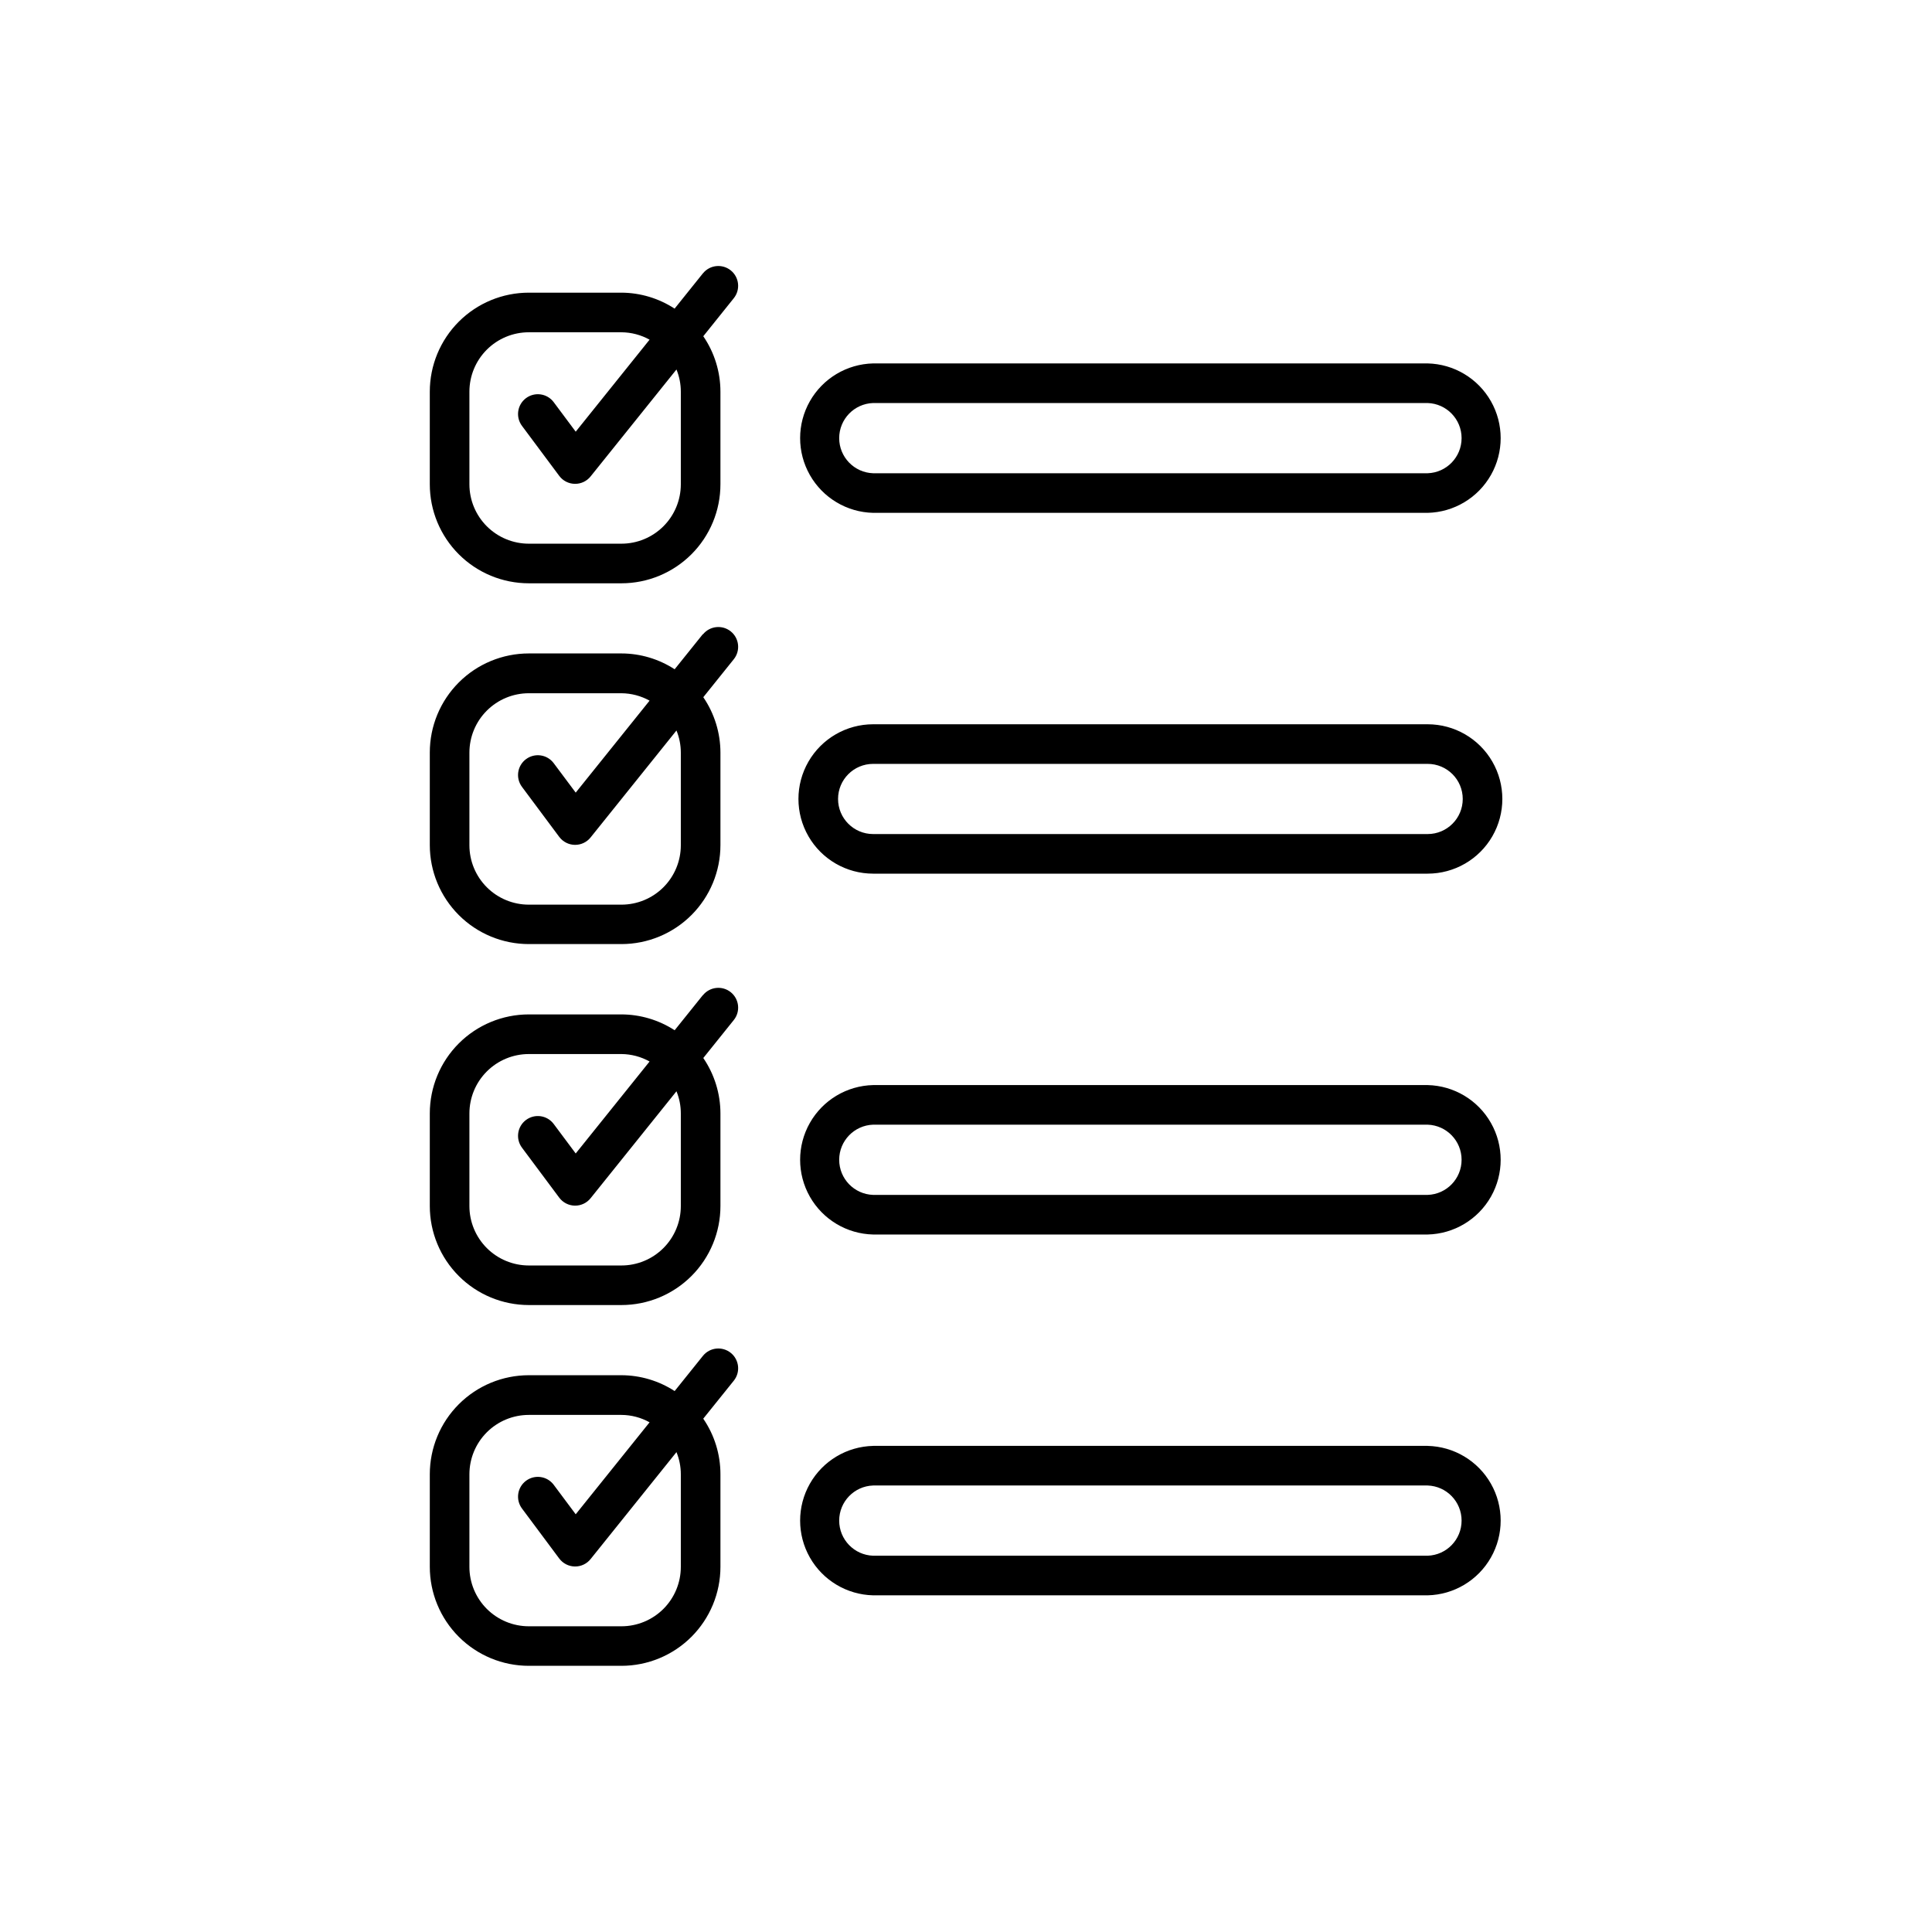 <?xml version="1.0" encoding="UTF-8"?>
<!-- Uploaded to: ICON Repo, www.svgrepo.com, Generator: ICON Repo Mixer Tools -->
<svg fill="#000000" width="800px" height="800px" version="1.1" viewBox="144 144 512 512" xmlns="http://www.w3.org/2000/svg">
 <path d="m375.39 279.91h146.95c6.965-0.16 13.336-3.969 16.773-10.031 3.438-6.059 3.438-13.48 0-19.543-3.438-6.059-9.809-9.867-16.773-10.027h-146.95c-6.965 0.16-13.332 3.969-16.77 10.027-3.438 6.062-3.438 13.484 0 19.543 3.438 6.062 9.805 9.871 16.77 10.031zm0-29.105h146.95c5.019 0.168 8.996 4.285 8.996 9.305s-3.977 9.137-8.996 9.305h-146.95c-5.016-0.168-8.996-4.285-8.996-9.305s3.981-9.137 8.996-9.305zm146.95 85.133h-146.95c-7.07 0-13.605 3.773-17.141 9.898-3.539 6.125-3.539 13.668 0 19.793 3.535 6.125 10.07 9.898 17.141 9.898h146.95c7.074 0 13.609-3.773 17.145-9.898s3.535-13.668 0-19.793-10.07-9.898-17.145-9.898zm0 29.094h-146.95c-5.133 0-9.297-4.164-9.297-9.297 0-5.137 4.164-9.301 9.297-9.301h146.95c5.137 0 9.301 4.164 9.301 9.301 0 5.133-4.164 9.297-9.301 9.297zm0 66.523h-146.95c-6.965 0.16-13.332 3.969-16.77 10.031-3.438 6.059-3.438 13.48 0 19.543 3.438 6.059 9.805 9.867 16.77 10.027h146.95c6.965-0.16 13.336-3.969 16.773-10.027 3.438-6.062 3.438-13.484 0-19.543-3.438-6.062-9.809-9.871-16.773-10.031zm0 29.105h-146.95c-5.016-0.168-8.996-4.281-8.996-9.305 0-5.019 3.981-9.133 8.996-9.305h146.95c5.019 0.172 8.996 4.285 8.996 9.305 0 5.023-3.977 9.137-8.996 9.305zm0 66.512h-146.95v0.004c-6.965 0.16-13.332 3.969-16.77 10.027-3.438 6.062-3.438 13.484 0 19.543 3.438 6.062 9.805 9.871 16.77 10.031h146.95c6.965-0.16 13.336-3.969 16.773-10.031 3.438-6.059 3.438-13.48 0-19.543-3.438-6.059-9.809-9.867-16.773-10.027zm0 29.105h-146.95v0.004c-5.016-0.168-8.996-4.285-8.996-9.305s3.981-9.137 8.996-9.305h146.95c5.019 0.168 8.996 4.285 8.996 9.305s-3.977 9.137-8.996 9.305zm-192.08-339.82-7.484 9.332c-4.191-2.738-9.086-4.207-14.094-4.231h-24.539c-6.961 0-13.637 2.766-18.555 7.684-4.922 4.922-7.688 11.598-7.688 18.555v24.543c0 6.957 2.766 13.633 7.688 18.551 4.918 4.922 11.594 7.688 18.555 7.688h24.539c6.957 0 13.633-2.766 18.555-7.688 4.922-4.918 7.684-11.594 7.684-18.551v-24.543c0-5.242-1.582-10.363-4.543-14.691l8.082-10.078c1.812-2.262 1.453-5.562-0.809-7.379-2.262-1.812-5.566-1.453-7.379 0.809zm-5.836 31.34v24.543c0 4.172-1.656 8.18-4.609 11.129-2.953 2.953-6.957 4.613-11.133 4.613h-24.539c-4.176 0-8.18-1.66-11.133-4.613-2.953-2.949-4.613-6.957-4.613-11.129v-24.543c0-4.176 1.66-8.18 4.613-11.133 2.953-2.949 6.957-4.609 11.133-4.609h24.539c2.613 0.016 5.18 0.691 7.461 1.961l-19.574 24.383-5.836-7.828c-1.738-2.32-5.027-2.789-7.348-1.051-2.316 1.738-2.789 5.027-1.047 7.348l9.875 13.258c0.977 1.301 2.5 2.074 4.125 2.098h0.082c1.594 0 3.098-0.723 4.094-1.965l22.754-28.34 0.004 0.004c0.762 1.863 1.156 3.859 1.152 5.875zm5.848 64.246-7.484 9.32c-4.199-2.727-9.098-4.188-14.105-4.195h-24.539c-6.961 0-13.637 2.762-18.555 7.684-4.922 4.922-7.688 11.598-7.688 18.555v24.539c0 6.961 2.766 13.633 7.688 18.555 4.918 4.922 11.594 7.688 18.555 7.688h24.539c6.957 0 13.633-2.766 18.555-7.688 4.922-4.922 7.684-11.594 7.684-18.555v-24.484c-0.004-5.246-1.586-10.367-4.543-14.695l8.082-10.066c1.812-2.262 1.453-5.566-0.809-7.379-2.262-1.816-5.566-1.453-7.379 0.809zm-5.848 31.418v24.539c0 4.176-1.656 8.18-4.609 11.133s-6.957 4.609-11.133 4.609h-24.539c-4.176 0-8.18-1.656-11.133-4.609s-4.613-6.957-4.613-11.133v-24.539c0-4.176 1.66-8.184 4.613-11.133 2.953-2.953 6.957-4.613 11.133-4.613h24.539c2.613 0.02 5.18 0.695 7.461 1.965l-19.574 24.371-5.836-7.809c-1.738-2.32-5.027-2.789-7.348-1.051-2.316 1.738-2.789 5.027-1.047 7.348l9.875 13.258v-0.004c0.977 1.301 2.5 2.078 4.125 2.102h0.082c1.594 0 3.098-0.723 4.094-1.965l22.754-28.34h0.004c0.762 1.863 1.152 3.856 1.152 5.871zm5.848 64.246-7.484 9.32c-4.199-2.727-9.098-4.184-14.105-4.199h-24.539c-6.961 0-13.637 2.766-18.555 7.684-4.922 4.922-7.688 11.598-7.688 18.555v24.539c0 6.961 2.766 13.637 7.688 18.555 4.918 4.922 11.594 7.688 18.555 7.688h24.539c6.957 0 13.633-2.766 18.555-7.688 4.922-4.918 7.684-11.594 7.684-18.555v-24.527c-0.004-5.242-1.586-10.363-4.543-14.695l8.082-10.066c1.812-2.258 1.453-5.562-0.809-7.379-2.262-1.812-5.566-1.449-7.379 0.809zm-5.848 31.371v24.539c0 4.176-1.656 8.18-4.609 11.133-2.953 2.953-6.957 4.613-11.133 4.613h-24.539c-4.176 0-8.18-1.66-11.133-4.613-2.953-2.953-4.613-6.957-4.613-11.133v-24.539c0-4.176 1.66-8.18 4.613-11.133s6.957-4.613 11.133-4.613h24.539c2.613 0.02 5.18 0.699 7.461 1.977l-19.574 24.371-5.836-7.82c-1.738-2.32-5.027-2.789-7.348-1.051-2.316 1.738-2.789 5.031-1.047 7.348l9.875 13.246c0.977 1.301 2.5 2.078 4.125 2.102h0.082c1.594 0 3.098-0.723 4.094-1.965l22.754-28.34h0.004c0.766 1.867 1.156 3.863 1.152 5.879zm5.848 64.246-7.484 9.32c-4.199-2.727-9.098-4.184-14.105-4.199h-24.539c-6.961 0-13.637 2.766-18.555 7.688-4.922 4.918-7.688 11.594-7.688 18.555v24.527c0 6.961 2.766 13.633 7.688 18.555 4.918 4.922 11.594 7.688 18.555 7.688h24.539c6.957 0 13.633-2.766 18.555-7.688s7.684-11.594 7.684-18.555v-24.508c0.008-5.262-1.578-10.406-4.555-14.746l8.094-10.066c1.812-2.262 1.453-5.562-0.809-7.379-2.262-1.812-5.566-1.453-7.379 0.809zm-5.848 31.383v24.531c0 4.172-1.656 8.18-4.609 11.133-2.953 2.949-6.957 4.609-11.133 4.609h-24.539c-4.176 0-8.18-1.66-11.133-4.609-2.953-2.953-4.613-6.961-4.613-11.133v-24.531c0-4.176 1.66-8.18 4.613-11.133s6.957-4.609 11.133-4.609h24.539c2.613 0.012 5.18 0.688 7.461 1.961l-19.574 24.371-5.836-7.82c-1.738-2.316-5.027-2.785-7.348-1.047-2.316 1.738-2.789 5.027-1.047 7.348l9.875 13.258v-0.004c0.977 1.301 2.5 2.078 4.125 2.102h0.082c1.594 0 3.098-0.723 4.094-1.965l22.754-28.34h0.004c0.762 1.867 1.156 3.863 1.152 5.879z"/>
</svg>